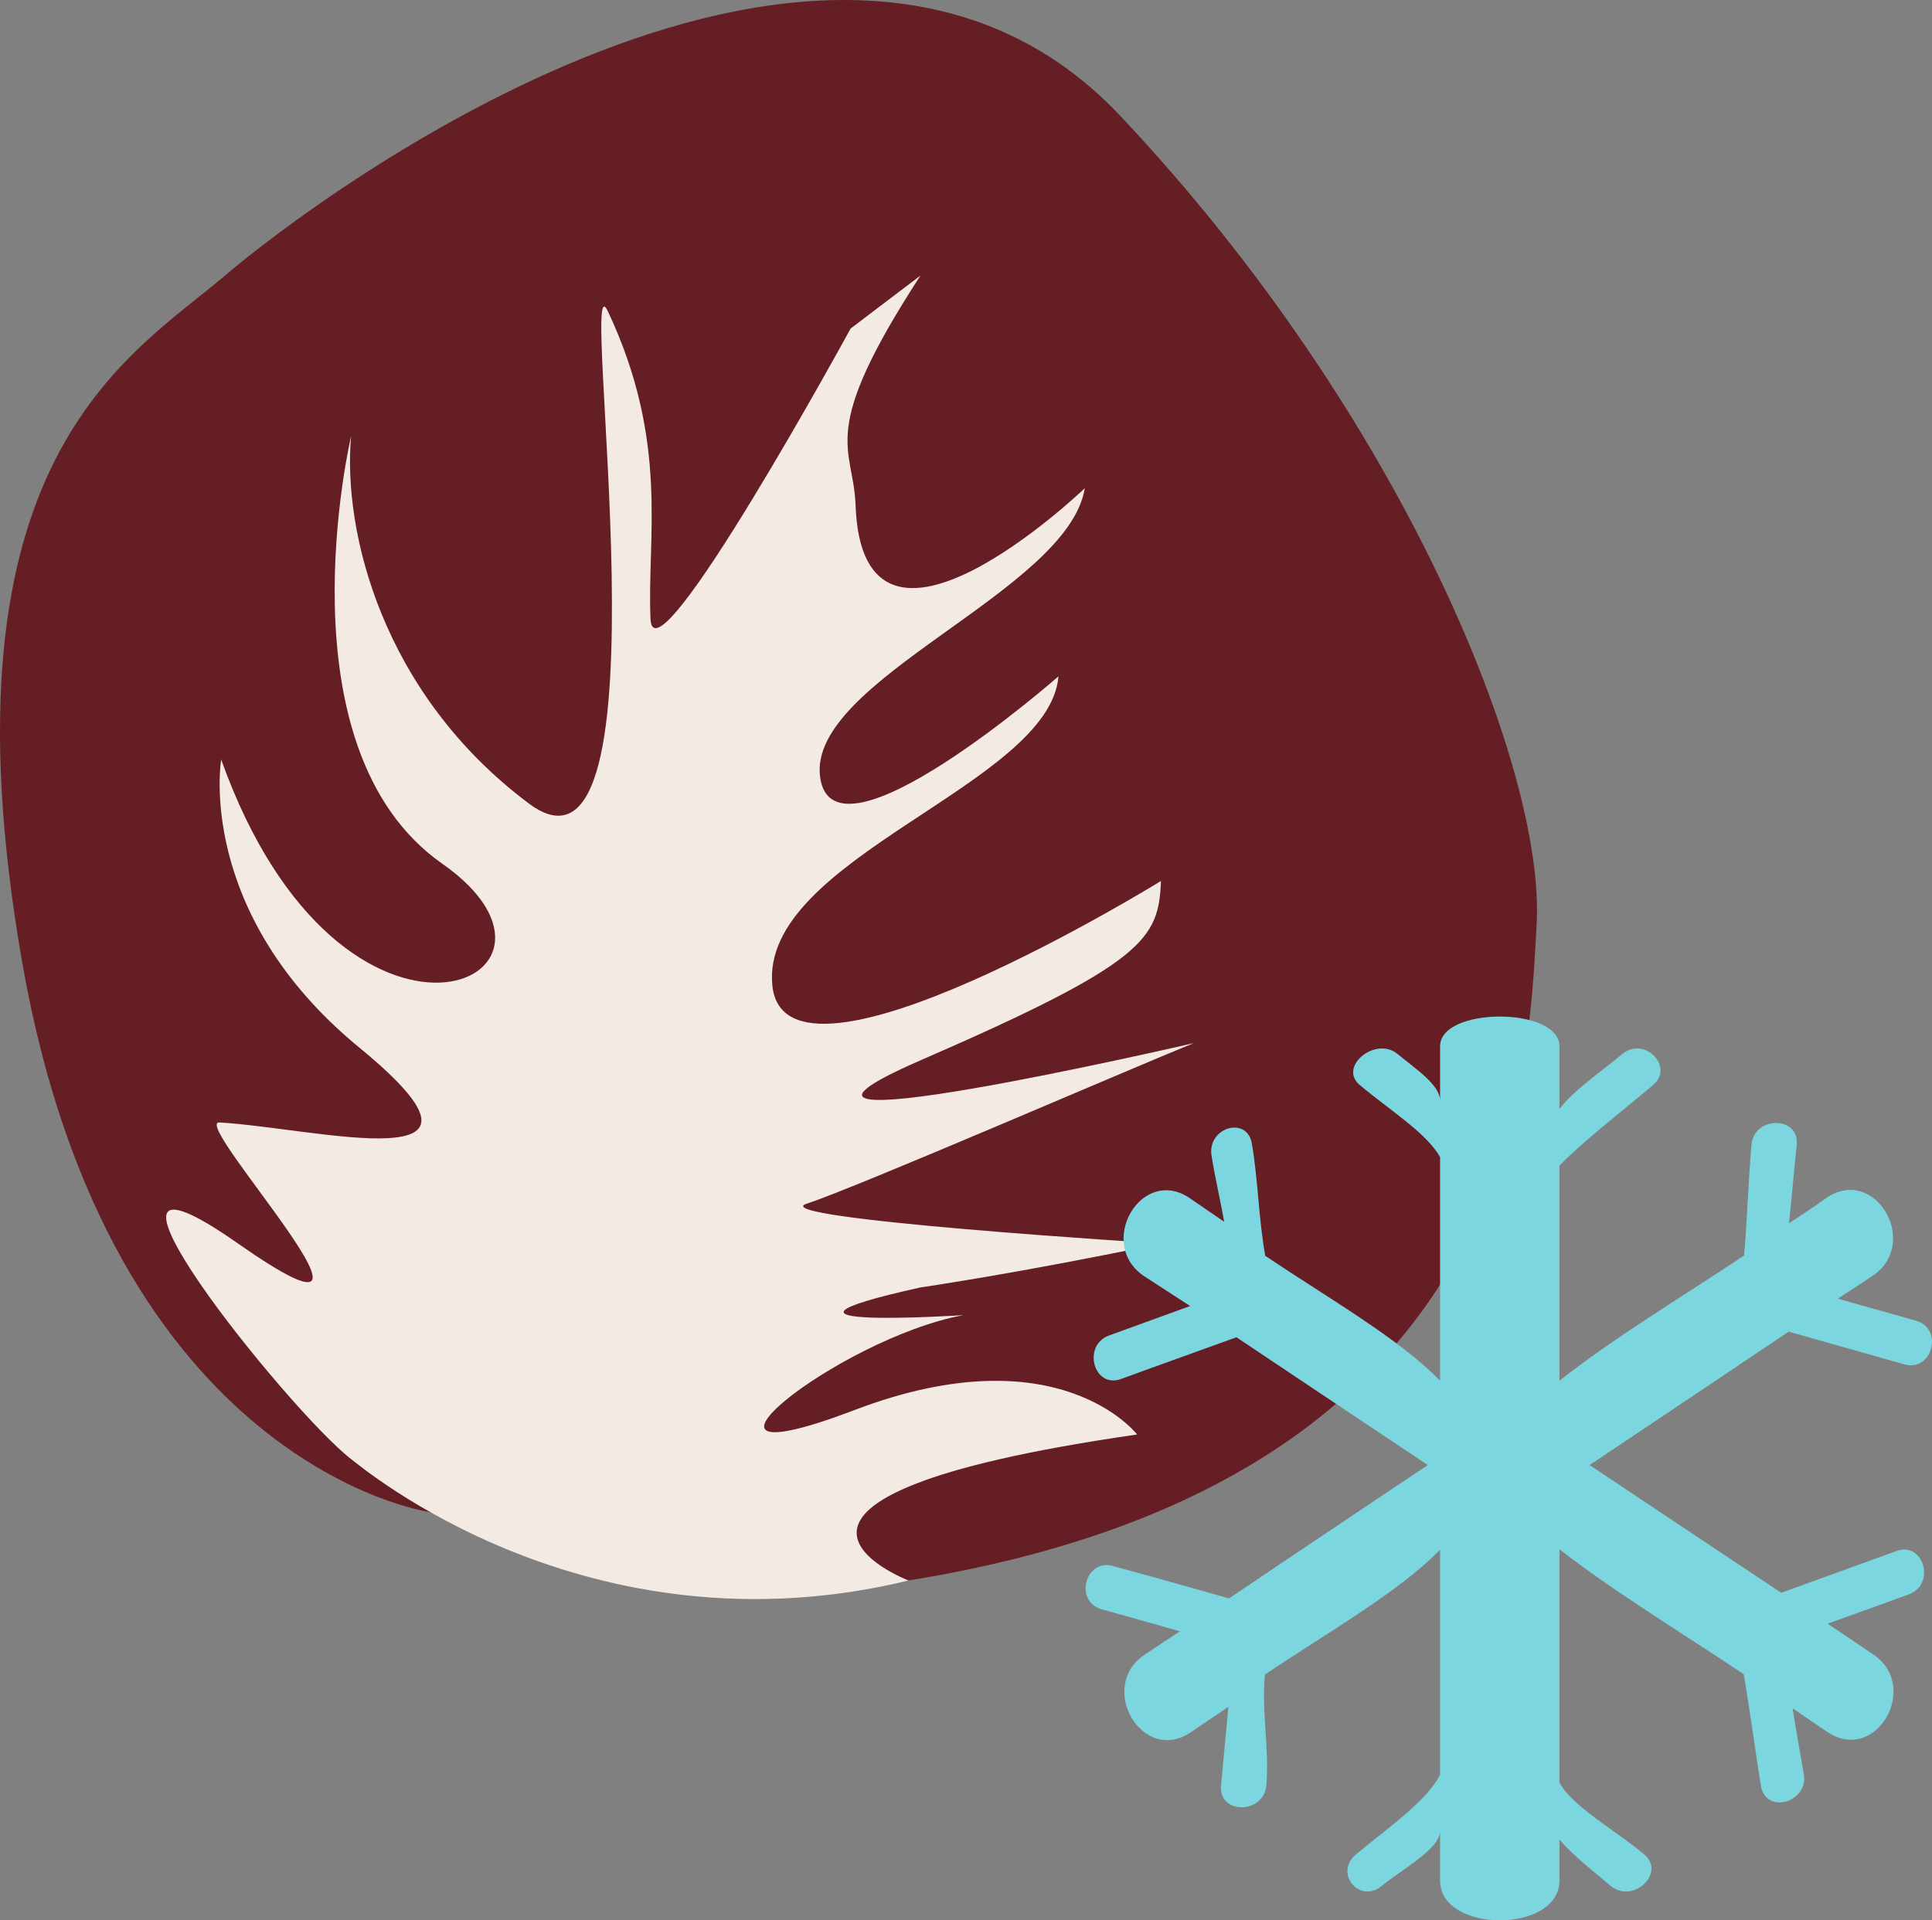 <?xml version="1.0" encoding="UTF-8" standalone="no"?>
<!-- Creator: CorelDRAW Home & Student X7 -->

<svg
   xmlns:dc="http://purl.org/dc/elements/1.1/"
   xmlns:cc="http://creativecommons.org/ns#"
   xmlns:rdf="http://www.w3.org/1999/02/22-rdf-syntax-ns#"
   xmlns:svg="http://www.w3.org/2000/svg"
   xmlns="http://www.w3.org/2000/svg"
   xmlns:sodipodi="http://sodipodi.sourceforge.net/DTD/sodipodi-0.dtd"
   xmlns:inkscape="http://www.inkscape.org/namespaces/inkscape"
   xml:space="preserve"
   width="55.032mm"
   height="54.712mm"
   version="1.1"
   style="clip-rule:evenodd;fill-rule:evenodd;image-rendering:optimizeQuality;shape-rendering:geometricPrecision;text-rendering:geometricPrecision"
   viewBox="0 0 5503.243 5471.192"
   id="svg15"
   sodipodi:docname="4304.svg"
   inkscape:version="0.92.4 (5da689c313, 2019-01-14)"><rect x="0" y="0" width="5503.243" height="5471.192" fill="#808080" stroke="none"/><sodipodi:namedview
   pagecolor="#ffffff"
   bordercolor="#666666"
   borderopacity="1"
   objecttolerance="10"
   gridtolerance="10"
   guidetolerance="10"
   inkscape:pageopacity="0"
   inkscape:pageshadow="2"
   inkscape:window-width="640"
   inkscape:window-height="480"
   id="namedview17"
   showgrid="false"
   inkscape:zoom="0.2102413"
   inkscape:cx="102.61578"
   inkscape:cy="91.700786"
   inkscape:window-x="0"
   inkscape:window-y="0"
   inkscape:window-maximized="0"
   inkscape:current-layer="svg15" />
 <defs
   id="defs4">
  <style
   type="text/css"
   id="style2">
   <![CDATA[
    .fil0 {fill:#651E24;fill-rule:nonzero}
    .fil2 {fill:#7CD6E0;fill-rule:nonzero}
    .fil1 {fill:#F4EAE4;fill-rule:nonzero}
   ]]>
  </style>
 </defs>
 <g
   id="Vrstva_x0020_1"
   transform="translate(-7784.958,-11805.058)">
  <g
   id="_810273032">
   <path
   class="fil0"
   d="m 9004,16112 c 0,0 -905,-131 -1156,-1566 -250,-1435 306,-1724 578,-1956 273,-233 1732,-1321 2549,-456 817,867 1212,1873 1187,2304 -24,431 -48,1661 -1953,1893 0,0 -615,-51 -1205,-219 z"
   id="path7"
   inkscape:connector-curvature="0"
   style="fill:#651e24;fill-rule:nonzero" />
   <path
   class="fil1"
   d="m 8785,15962 c 28,21 672,568 1588,346 0,0 -611,-234 651,-416 0,0 -223,-291 -804,-70 -582,222 -49,-204 309,-270 0,0 -678,44 -122,-79 0,0 283,-41 685,-125 0,0 -1144,-71 -1008,-114 136,-44 928,-387 1101,-457 0,0 -1420,329 -778,49 642,-279 678,-346 685,-511 0,0 -1070,661 -1107,298 -37,-363 789,-570 815,-881 0,0 -642,563 -679,287 -37,-277 706,-528 754,-823 0,0 -633,607 -653,48 -6,-170 -111,-199 185,-654 l -199,151 c 0,0 -559,1024 -570,829 -11,-232 55,-504 -122,-879 -88,-183 193,1717 -225,1403 -419,-314 -530,-777 -506,-1046 0,0 -210,889 260,1218 471,330 -284,672 -630,-297 0,0 -75,437 395,822 470,386 -123,228 -400,212 -87,-5 598,726 53,345 -543,-381 146,479 322,614 z"
   id="path9"
   inkscape:connector-curvature="0"
   style="fill:#f4eae4;fill-rule:nonzero" />
  </g>
  <path
   class="fil2"
   d="m 12880,15599 c 109,31 219,62 329,93 80,23 113,-101 34,-124 -74,-21 -149,-42 -223,-63 33,-21 67,-44 99,-65 137,-92 8,-315 -130,-223 -35,25 -71,49 -108,73 8,-75 14,-150 22,-224 7,-82 -121,-82 -129,0 -9,105 -12,210 -21,316 -178,119 -375,237 -526,357 v -613 c 75,-76 175,-152 266,-229 63,-52 -24,-141 -87,-89 -61,51 -141,105 -179,157 v -179 c 0,-113 -340,-113 -340,0 v 155 c 0,-45 -69,-90 -121,-133 -63,-52 -171,37 -107,89 82,69 191,137 228,205 v 637 c -113,-118 -321,-237 -498,-356 -19,-106 -20,-213 -38,-319 -13,-81 -128,-47 -115,34 10,62 25,126 36,188 -34,-23 -65,-45 -99,-68 -138,-92 -266,131 -129,223 44,29 87,56 131,85 -77,28 -154,56 -231,84 -77,28 -44,152 34,124 109,-40 219,-79 329,-119 181,121 363,243 545,364 -188,126 -378,253 -566,380 -110,-31 -219,-62 -330,-92 -79,-23 -113,100 -33,123 74,21 148,41 223,63 -33,21 -67,44 -100,66 -137,91 -8,314 130,222 36,-25 72,-48 108,-73 -7,75 -14,150 -21,225 -7,82 121,81 129,0 9,-106 -14,-211 -4,-317 177,-119 386,-238 499,-356 v 641 c -37,75 -148,151 -239,227 -65,53 10,143 73,90 61,-50 166,-105 166,-157 v 142 c 0,151 340,151 340,0 v -117 c 38,45 95,89 146,132 63,53 159,-37 95,-90 -81,-68 -203,-135 -241,-204 v -665 c 151,118 347,237 525,356 18,106 32,213 49,319 14,81 136,47 122,-35 -11,-62 -22,-125 -32,-187 33,23 66,45 100,68 138,92 266,-131 129,-222 -43,-29 -86,-58 -129,-87 76,-27 153,-55 230,-83 79,-28 44,-152 -34,-124 -109,40 -219,79 -328,119 -182,-121 -364,-242 -546,-364 189,-126 378,-253 567,-380 z"
   id="path12"
   inkscape:connector-curvature="0"
   style="fill:#7cd6e0;fill-rule:nonzero" />
 </g>
</svg>